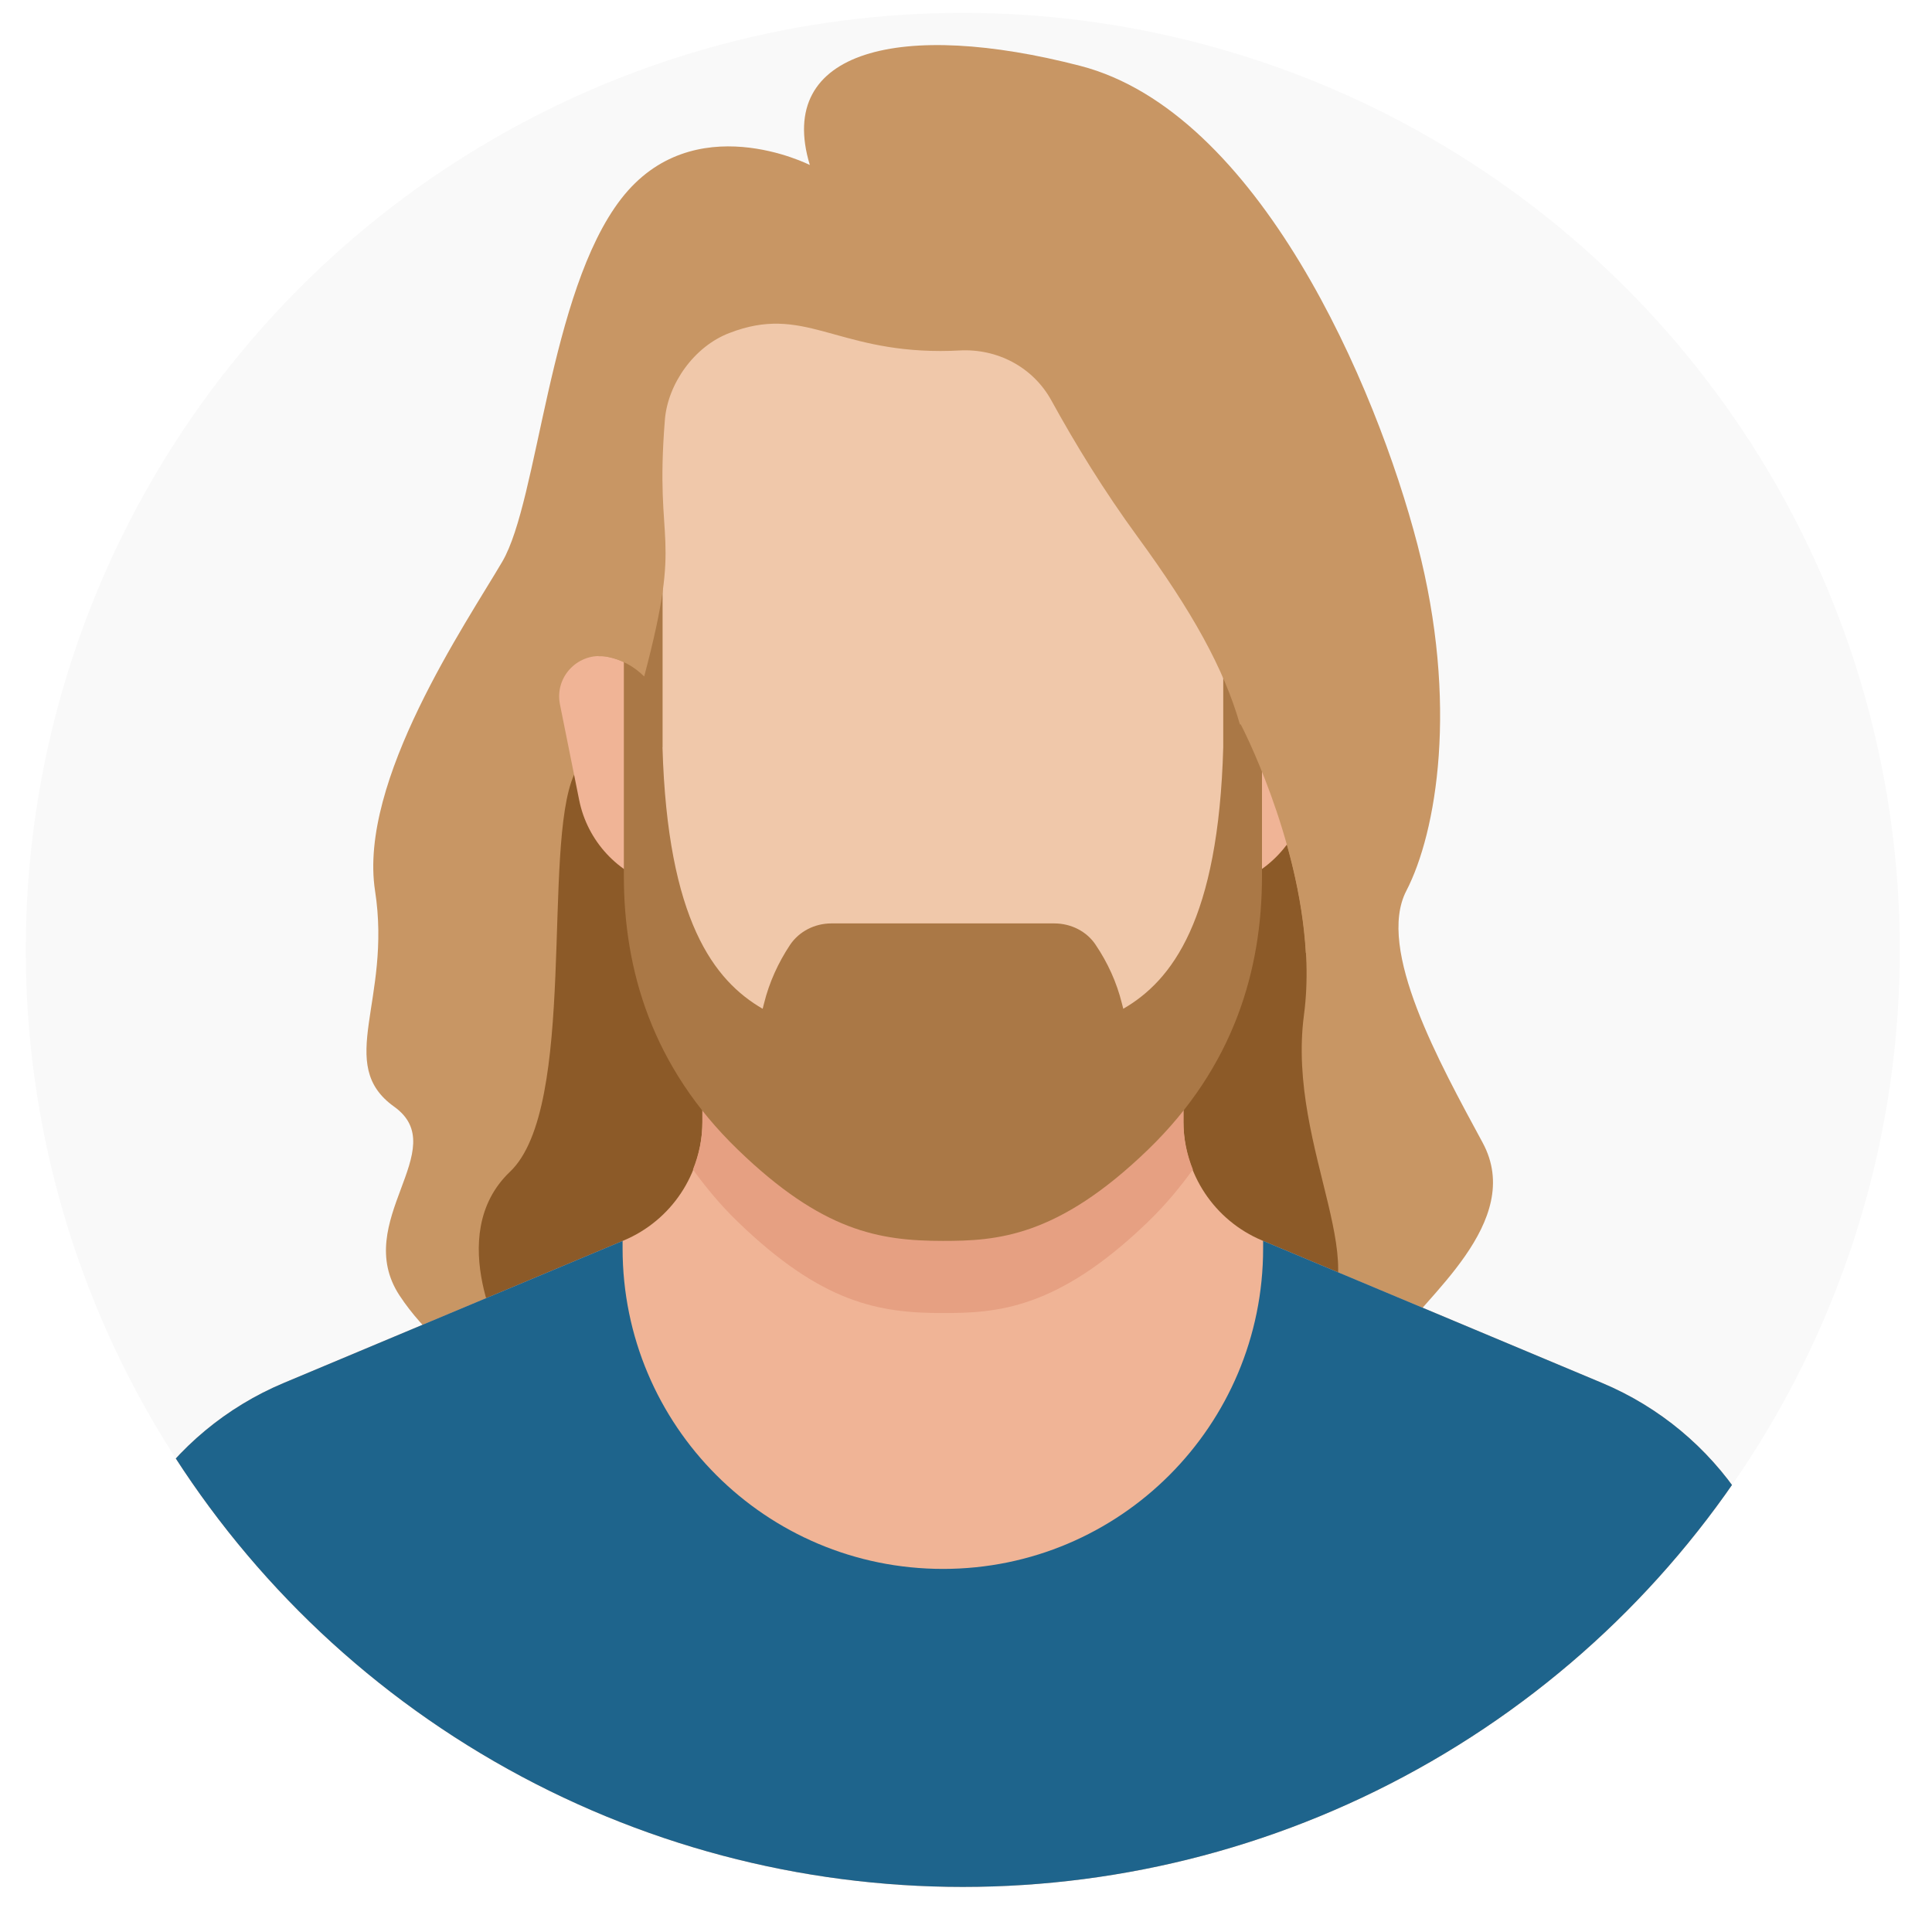<svg xmlns="http://www.w3.org/2000/svg" xmlns:xlink="http://www.w3.org/1999/xlink" id="uuid-962513c5-e2d5-4695-ba97-630871fb0b31" width="300" height="300" viewBox="0 0 300 300"><defs><style>.uuid-14bfc665-90aa-4638-bdff-136ab8462ec8{fill:none;}.uuid-d59474ce-3fc8-4440-8413-8b78b7a693b5{fill:#aa7846;}.uuid-5b94fe10-2be3-4355-bd09-8b9499ba5771{fill:#f0c8aa;}.uuid-f81efc2c-9501-4164-a932-57e1e3a764e0{fill:#f0b496;}.uuid-8ac6d381-8f9c-49db-b58a-7473640ae678{fill:#e6a082;}.uuid-e07af6bc-8add-496d-93fd-9c326d91156e{fill:#f9f9f9;}.uuid-f0e96f0e-4d14-4052-9e4a-bef319dfcd3c{fill:#1e648c;}.uuid-a46402a8-944f-4bd9-bea5-636c5a9ae97d{fill:#c89664;}.uuid-0a60293c-e05d-4651-a9b4-2c568e44efa2{fill:#8c5a28;}.uuid-dcca7381-681b-419a-90f7-c26e151f2785{clip-path:url(#uuid-022cae49-5634-4d63-8391-6acb6b79fc12);}</style><clipPath id="uuid-022cae49-5634-4d63-8391-6acb6b79fc12"><circle class="uuid-14bfc665-90aa-4638-bdff-136ab8462ec8" cx="149.5" cy="147.5" r="145.5"></circle></clipPath></defs><g class="uuid-dcca7381-681b-419a-90f7-c26e151f2785"><rect class="uuid-e07af6bc-8add-496d-93fd-9c326d91156e" width="300" height="300"></rect><path class="uuid-a46402a8-944f-4bd9-bea5-636c5a9ae97d" d="M125.75,25.622s-18.113-9.221-29.31,5.269c-11.197,14.491-12.843,46.765-18.442,56.315-5.598,9.55-22.394,34.074-19.759,51.123,2.634,17.048-6.257,26.928,2.964,33.514,9.221,6.587-6.735,17.796.839,29.323,7.575,11.526,22.764,18.256,22.764,18.256l104.669-.238c12.102,1.482,22.971-4.199,27.169-10.867,4.199-6.669,20.254-18.525,13.585-30.875-6.669-12.35-16.549-30.061-11.856-39.113s8.151-29.058,1.729-53.757c-6.422-24.7-24.699-67.183-52.363-74.346-27.663-7.163-47.423-2.552-41.989,15.396Z"></path><path class="uuid-0a60293c-e05d-4651-a9b4-2c568e44efa2" d="M202.48,157.589c2.802-21.125-9.817-45.104-9.817-45.104l-92.433.726s-6.084-4.074-11.087,7.086c-5.002,11.16.566,51.647-9.941,61.64-10.507,9.993-.7,27.129-.7,27.129l12.141,4.669,61.171,13.542s40.047-13.206,51.6-21.013c11.553-7.807-3.736-27.551-.934-48.675Z"></path><path class="uuid-f81efc2c-9501-4164-a932-57e1e3a764e0" d="M278.431,296v-36.638c0-19.497-11.701-37.09-29.682-44.626l-52.762-22.115c-7.404-3.103-12.222-10.347-12.222-18.376v-26.36h-74.697v26.36c0,8.029-4.818,15.273-12.223,18.376l-52.761,22.115c-17.982,7.537-29.683,25.13-29.683,44.626v36.638h264.03Z"></path><path class="uuid-f0e96f0e-4d14-4052-9e4a-bef319dfcd3c" d="M248.749,214.735l-52.612-22.052v1.178c0,27.513-22.245,49.759-49.703,49.759-27.513,0-49.759-22.246-49.759-49.759v-1.171l-52.591,22.044c-17.982,7.537-29.683,25.129-29.683,44.626v36.638h264.03v-36.638c0-19.497-11.701-37.09-29.682-44.626Z"></path><path class="uuid-8ac6d381-8f9c-49db-b58a-7473640ae678" d="M146.416,203.891c8.294,0,17.744-.525,31.855-14.174,2.705-2.617,4.952-5.34,6.958-8.111-.921-2.306-1.465-4.783-1.465-7.361v-16.321c-2.692,5.033-5.986,7.982-9.342,9.927l-.225-.874c-.801-3.224-2.18-6.266-4.073-9.068-1.379-2.079-3.817-3.314-6.415-3.314h-34.606c-2.598,0-5.003,1.235-6.414,3.314-1.86,2.802-3.239,5.844-4.041,9.068l-.224.874c-3.36-1.948-6.66-4.906-9.357-9.954v16.348c0,2.579-.545,5.056-1.465,7.361,2.006,2.772,4.253,5.494,6.958,8.111,13.122,12.693,21.98,14.174,31.855,14.174Z"></path><path class="uuid-f81efc2c-9501-4164-a932-57e1e3a764e0" d="M104.01,110.879l-2.449-3.921c-1.63-2.61-4.279-4.416-7.304-4.979-4.378-.814-8.188,3.049-7.305,7.412l2.98,14.831c1.275,6.36,5.999,11.475,12.236,13.257l4.354,1.245-2.512-27.846Z"></path><path class="uuid-f81efc2c-9501-4164-a932-57e1e3a764e0" d="M186.31,138.724l4.355-1.245c6.237-1.782,10.96-6.897,12.236-13.257l2.98-14.831c.884-4.363-2.926-8.227-7.304-7.412-3.025.563-5.675,2.369-7.305,4.979l-2.449,3.921-2.512,27.846Z"></path><path class="uuid-5b94fe10-2be3-4355-bd09-8b9499ba5771" d="M151.409,181.937c6.484,0,14.218-2.674,18.667-7.391l9.893-9.674c5.112-5.42,8.321-12.355,9.144-19.76l3.11-27.981c.619-5.57.929-11.171.929-16.776v-28.447c0-23.65-19.171-42.821-42.821-42.821h-7.831c-23.65,0-42.821,19.171-42.821,42.821v28.447c0,5.605.31,11.205.93,16.776l3.11,27.981c.823,7.404,4.032,14.34,9.144,19.76l9.893,9.674c4.449,4.717,12.183,7.391,18.667,7.391,28.232,0-18.244,0,9.987,0Z"></path><path class="uuid-d59474ce-3fc8-4440-8413-8b78b7a693b5" d="M189.946,91.1v24.903c-.738,26.902-7.986,36.272-15.523,40.64l-.225-.874c-.802-3.224-2.181-6.266-4.073-9.068-1.379-2.079-3.817-3.314-6.414-3.314h-34.606c-2.598,0-5.003,1.235-6.415,3.314-1.86,2.802-3.239,5.844-4.041,9.068l-.224.874c-7.532-4.365-14.775-13.728-15.553-40.591l.015-.048v-24.903h-6.015v44.916c0,14.602,4.377,29.615,17.69,42.493,13.122,12.693,21.979,14.174,31.854,14.174,8.294,0,17.744-.525,31.855-14.174,13.313-12.878,17.69-27.891,17.69-42.493v-44.916h-6.015Z"></path><path class="uuid-a46402a8-944f-4bd9-bea5-636c5a9ae97d" d="M191.017,45.113c-4.736-6.706-11.824-11.887-20.356-15.297l-16.133-4.019c-2.764-.322-5.581-.538-8.486-.538-19.48,0-36.188,7.411-44.974,19.854-8.545,12.101-11.903,26.902-8.125,56.788.431-.01.866-.006,1.313.077,2.212.412,4.213,1.501,5.772,3.07,6.12-23.098,1.577-19.37,3.214-39.864.448-5.579,4.553-11.411,10.044-13.483,11.462-4.434,16.34,2.802,32.755,2.802,1.019,0,1.992-.029,2.922-.081,5.904-.332,11.452,2.587,14.299,7.771,3.724,6.779,8.171,14.03,13.369,21.144,8.539,11.684,13.417,20.478,15.901,29.15l.13-.001s9.091,17.336,10.102,35.511c3.452-5.593,6.47-11.555,6.47-11.555v-53.454c.374-18.245-11.707-28.654-18.218-37.874Z"></path></g></svg>